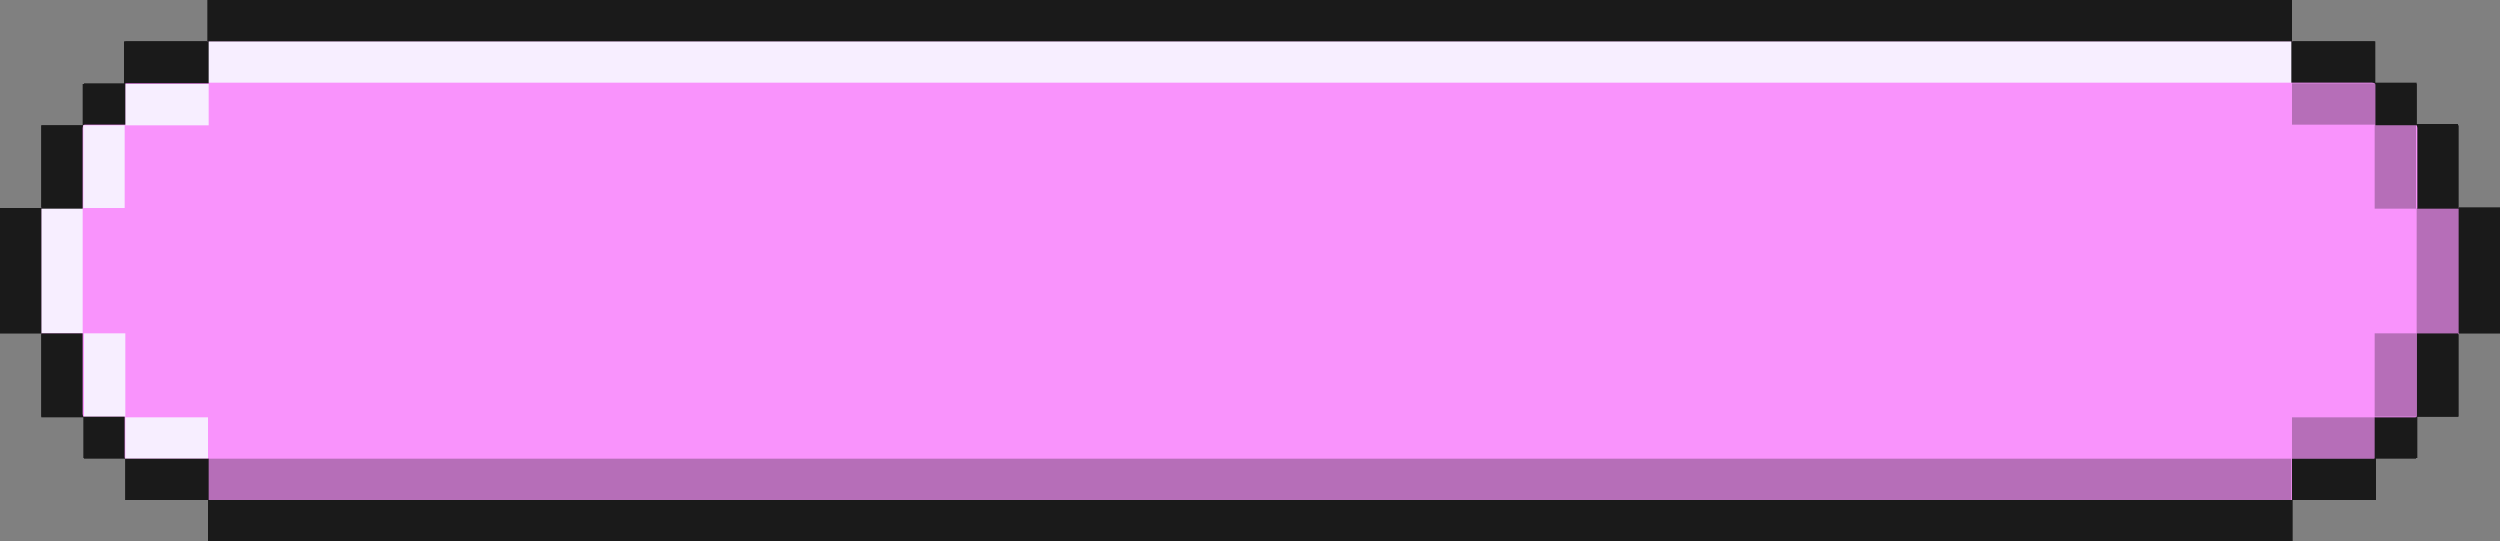 <?xml version="1.0" encoding="UTF-8" standalone="no"?><svg xmlns="http://www.w3.org/2000/svg" xmlns:xlink="http://www.w3.org/1999/xlink" fill="#1a1a1a" height="81.2" preserveAspectRatio="xMidYMid meet" version="1" viewBox="0.0 0.0 375.0 81.2" width="375" zoomAndPan="magnify"><rect x="0.0" y="0.0" width="375.0" height="81.2" fill="#808080" stroke="none"/><g id="change1_1"><path d="M375,31.2V50h-6.2v12.5h-6.2v6.2h-6.2V75h-12.5v6.2H325H50H31.2V75H18.8v-6.2h-6.2v-6.2H6.2V50H0V31.2h6.2V18.8h6.2v-6.2 h6.2V6.2h12.5V0H50h275h18.8v6.2h12.5v6.2h6.2v6.2h6.2v12.5H375z"/></g><g id="change2_1"><path d="M6.2 50L6.2 31.2 12.5 18.8 18.8 12.5 31.2 6.2 343.8 6.2 356.2 12.5 362.5 18.8 368.8 31.2 368.8 50 362.5 62.5 356.2 68.8 343.8 75 31.2 75 18.8 68.8 12.5 62.5z" fill="#f993fc"/></g><g id="change3_1"><path d="M343.8,6.2v6.2H31.2V6.2H343.8z M18.8,18.8h12.5v-6.2H18.8V18.8z M31.2,68.8v-6.2H18.8v6.2H31.2z M12.5,31.2 h6.2V18.8h-6.2V31.2z M18.8,62.5V50h-6.2v12.5H18.8z M6.2,50h6.2V31.2H6.2V50z" fill="#f7eeff"/></g><g id="change1_2"><path d="M31.2,12.5H18.8V6.2h12.5V12.5z M18.8,12.5h-6.2v6.2h6.2V12.5z M12.5,62.5v6.2h6.2v-6.2H12.5z M18.8,68.8V75h12.5v-6.2H18.8 z M12.5,18.8H6.2v12.5h6.2V18.8z M6.2,50v12.5h6.2V50H6.2z M0,31.2V50h6.2V31.2H0z M343.8,75h12.5v-6.2h-12.5V75z M356.2,68.8h6.2 v-6.2h-6.2V68.8z M362.5,18.8v-6.2h-6.2v6.2H362.5z M356.2,12.5V6.2h-12.5v6.2H356.2z M362.5,62.5h6.2V50h-6.2V62.5z M368.8,31.2 V18.8h-6.2v12.5H368.8z M368.8,31.2V50h6.2V31.2H368.8z M325,6.2h18.8V0H325H50H31.2v6.2H50H325z M50,75H31.2v6.2H50h275h18.8V75 H325H50z"/></g><g id="change1_3"><path d="M31.2,68.8h312.5V75H31.2V68.8z M343.8,68.8h12.5v-6.2h-12.5V68.8z M343.8,12.5v6.2h12.5v-6.2H343.8z M356.2,62.5h6.2V50h-6.2V62.5z M356.2,18.8v12.5h6.2V18.8H356.2z M362.5,31.2V50h6.2V31.2H362.5z" opacity="0.3"/></g></svg>
